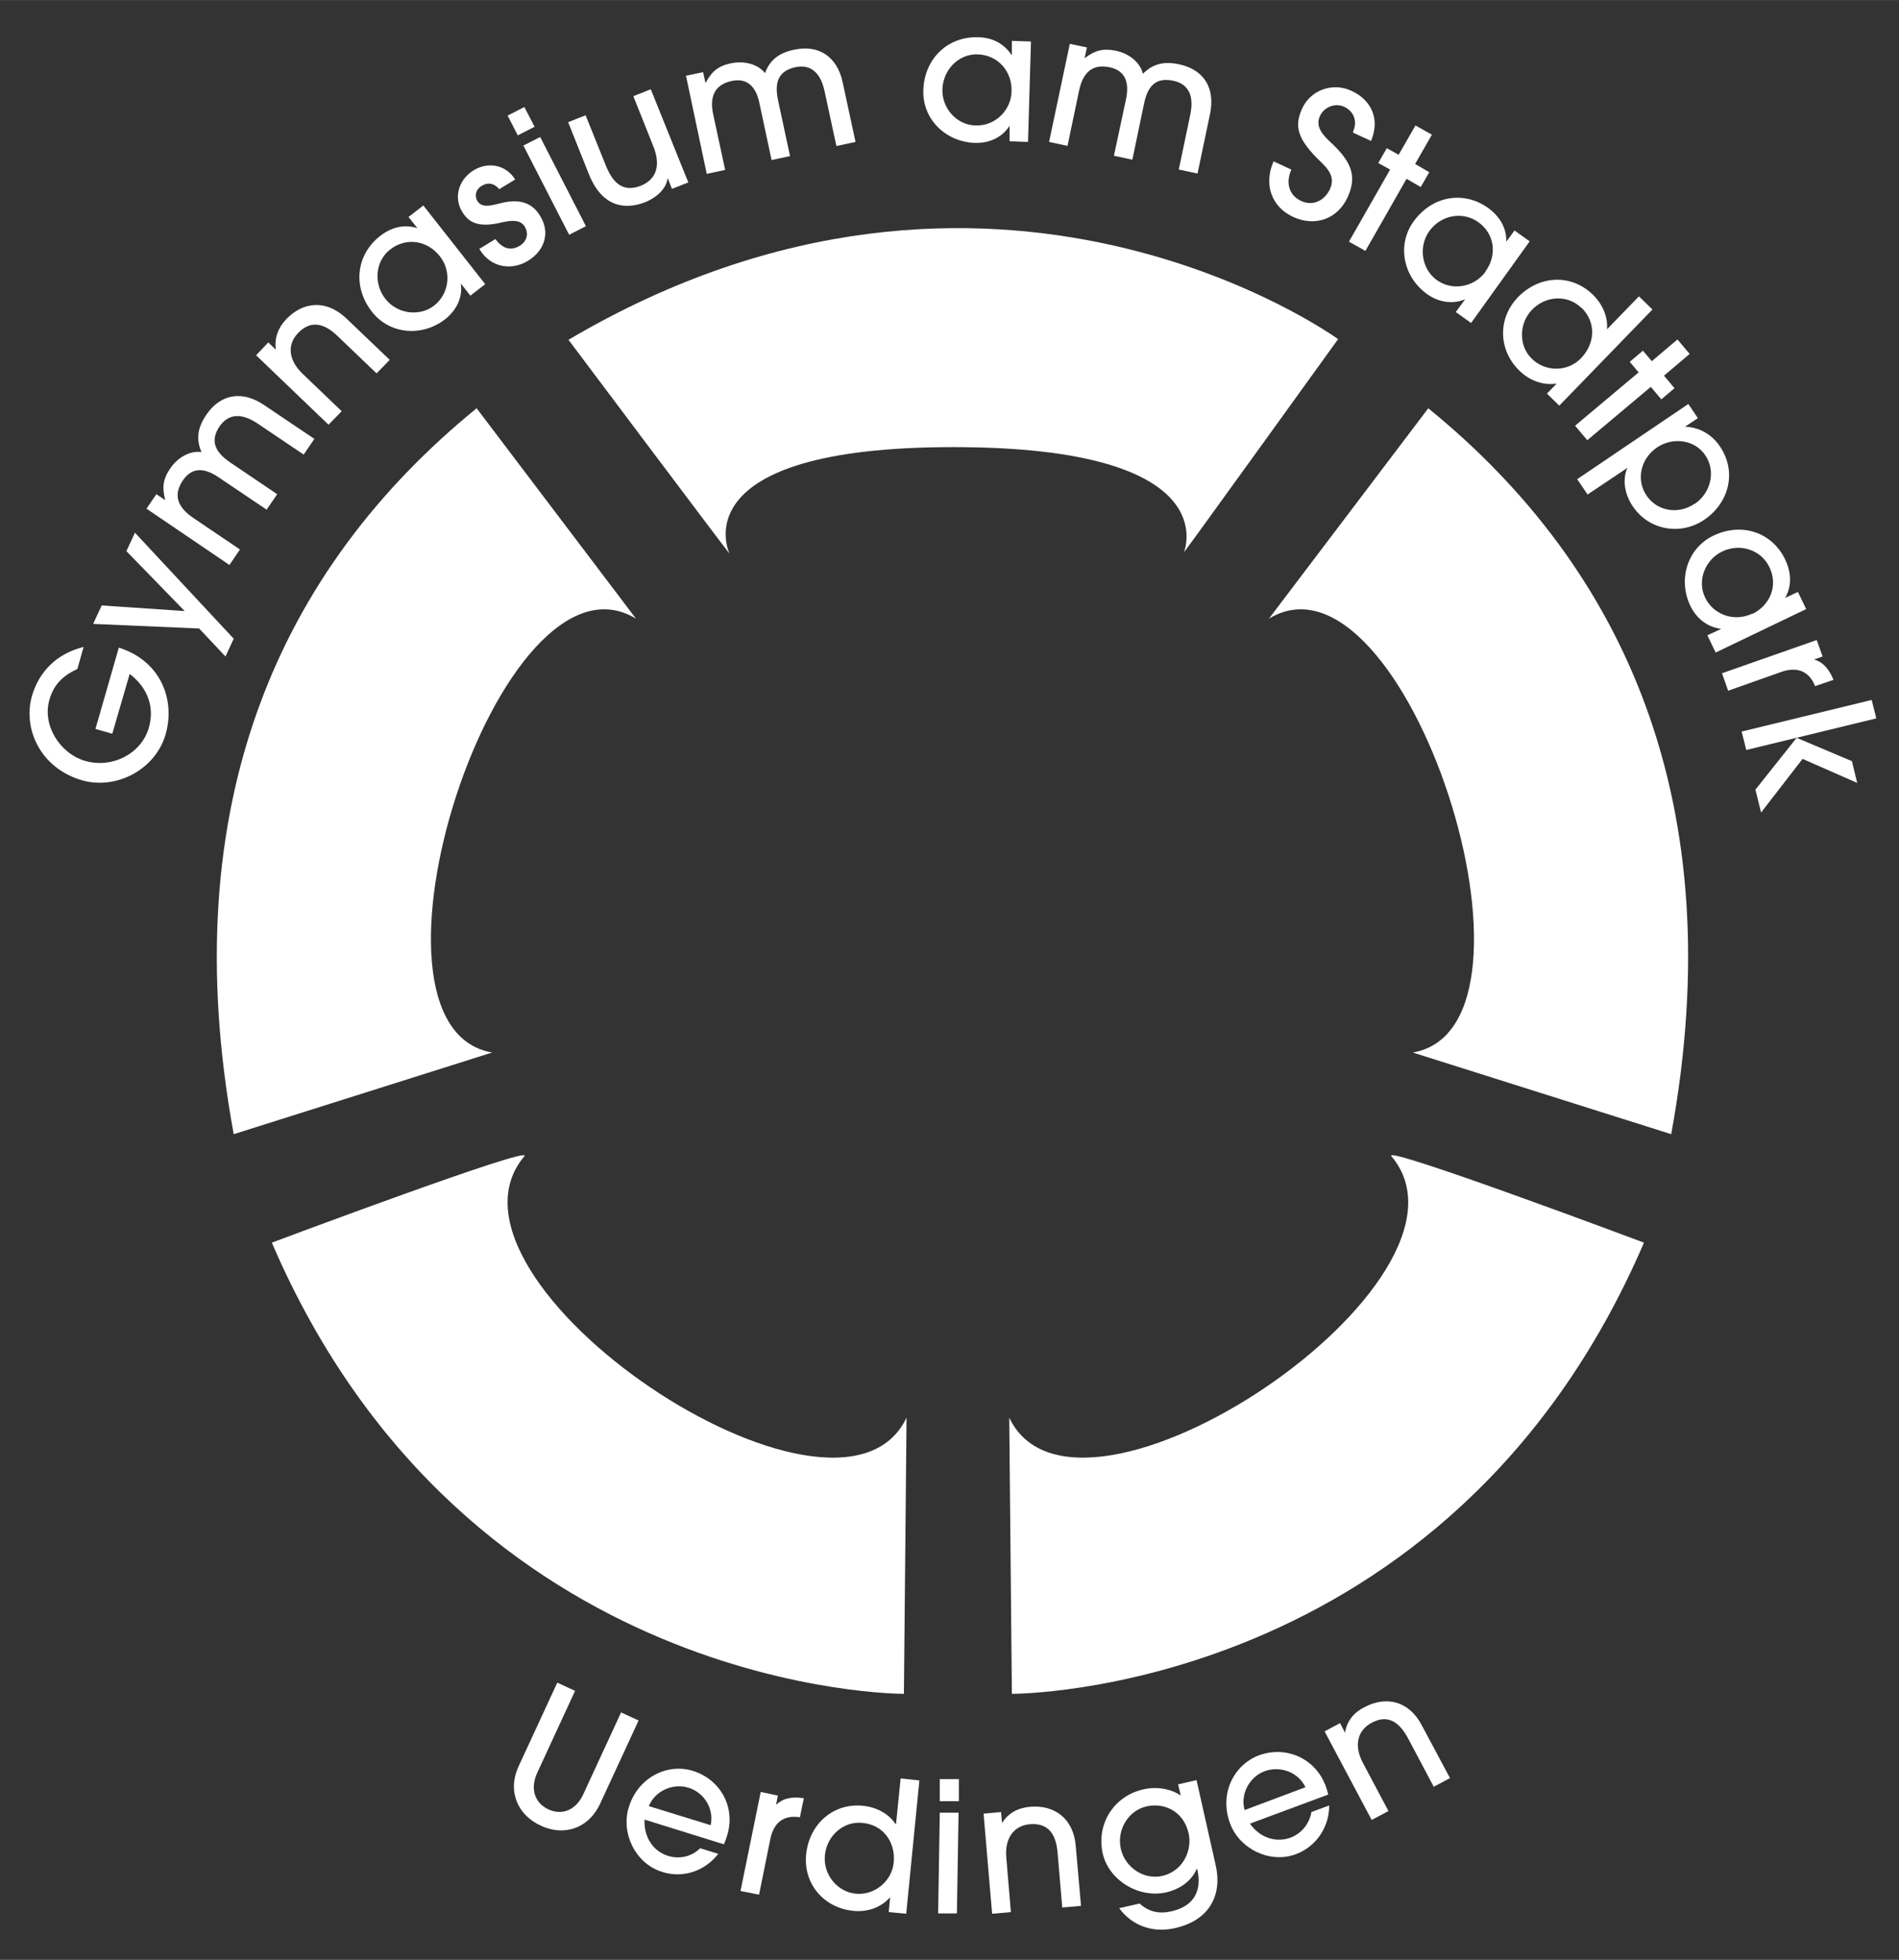 <?xml version="1.0" encoding="UTF-8"?>
<svg id="Ebene_4" xmlns="http://www.w3.org/2000/svg" width="203.5mm" height="210mm" version="1.1" viewBox="0 0 576.9 595.3">
  <rect x="0" y="0" width="576.9" height="595.3" fill="#333333" stroke="none"/>
  <!-- Generator: Adobe Illustrator 29.4.0, SVG Export Plug-In . SVG Version: 2.1.0 Build 152)  -->
  <defs>
    <style>
      .st0 {
        fill: #fff;
      }
    </style>
  </defs>
  <path class="st0" d="M221.6,168.1c0,.3-48.9-64.9-48.9-64.9,129.3-76.2,233.8-.2,233.8-.2,0,0-46.9,65.1-46.8,64.7,0-.3,13.2-31.9-70.1-31.9s-68.1,32.1-68,32.3h0Z"/>
  <path class="st0" d="M144.8,124c-59.7,48.6-92.2,120.1-73.8,220.5l78.5-24.8c-45.8-8,2.4-156.8,43.7-131.8l-48.4-63.9h0Z"/>
  <path class="st0" d="M433.9,124c59.7,48.6,92.2,120.1,73.8,220.5l-78.5-24.8c45.8-8-2.4-156.8-43.7-131.8,0,0,48.4-63.9,48.4-63.9Z"/>
  <path class="st0" d="M499.4,377.5c-59.2,137.6-192,137-192,137l-.8-83.9c20.7,43.7,148-41.6,116.1-79.4-3.1-3.7,76.6,26.2,76.6,26.2h0Z"/>
  <g>
    <path class="st0" d="M34.2,222.9l-5.2-1.5,7.1-24.7c12.9,4.1,17.2,16,14.2,26.4-3.1,10.6-14.9,16.9-25.4,13.9-12.7-3.7-18-15.7-15.2-25.6,2.2-7.5,7.6-12.9,15.7-14.9l-1.9,6.7c-4.8,2.2-7.3,5.1-8.5,9.4-2.2,7.6,3.1,16.2,10.8,18.5,8.2,2.4,17.1-2.1,19.4-10,1.8-6.2-.2-12.1-5.8-16.4l-5.3,18.2h0Z"/>
    <path class="st0" d="M68.5,199.4l-8-8.5-32.2-1.4,2.6-5.6,25.2,1.7-17.7-18.2,2.6-5.6,30,32.2-2.5,5.4h0Z"/>
    <path class="st0" d="M92.3,138.1l-14.1-9.5c-4.8-3.2-8.8-3-11.5.9-2.8,4.2-1.7,7.6,3.3,11l14.2,9.6-3.2,4.7-14.7-9.9c-5-3.4-8.5-2.4-10.8,1.1-2.8,4.2-1.8,7.9,3.2,11.3l14.2,9.6-3.2,4.7-25.2-17.1,3-4.4,2.7,1.8h0c-1-3.8-.7-6.4,1.5-9.6,2.2-3.3,6-5.5,9.5-5-1.6-3.8-1.3-7.2,1.4-11.2,4.4-6.6,11.1-7.5,17.6-3.1l15.3,10.3-3.2,4.7h0Z"/>
    <path class="st0" d="M114.7,113.7l-12-11.5c-4.6-4.5-8.6-4.7-12.1-1.1s-2.9,8.3,1.2,12.3l12,11.5-4,4.1-22-21.1,3.7-3.9,2.3,2.2h0c-.5-3.7.8-6.8,3.2-9.3,5.1-5.3,12.1-6,18.2-.2l13.2,12.6-4,4.1.3.3Z"/>
    <path class="st0" d="M142.9,89.8l-2.9-3.7h0c.6,4.2-1.3,8.1-4.7,10.8-7,5.5-16.9,4.7-22.3-2.2-6-7.7-4.7-17.3,2.3-22.9,3.5-2.8,7.5-3.8,11.5-2.5h0l-2.7-3.4,4.5-3.5,18.8,23.9-4.5,3.5h0ZM133.6,77.8c-3.7-4.7-10.1-5.9-15.1-2-4.5,3.5-5.1,10.3-1.4,15,3.5,4.5,10.3,5.5,14.8,2,4.7-3.7,5.3-10.5,1.7-15Z"/>
    <path class="st0" d="M151.7,57.5c-1.4-1.7-3.2-2.3-5.3-1.1-1.9,1.1-2.3,3.1-1.4,4.6,1.3,2.2,4,1.5,7.1.7,4.4-1.1,9.1-1,12,3.9,3.1,5,1.4,10.5-3.7,13.6-4.7,2.9-11.2,2.4-14.8-3.6l4.9-3c2.2,3,4.7,3.6,7.3,2.1,2.3-1.4,2.9-3.7,1.6-5.9-1.1-1.8-3.2-2.1-6.8-1.3-7.6,1.9-10.4-.2-12.2-3.2-2.8-4.6-.8-10,3.5-12.6s9.7-1.8,12.6,2.8l-4.9,3h0Z"/>
    <path class="st0" d="M157.3,41.1l-3.1-6,5.1-2.6,3.1,6-5.1,2.6ZM172.9,71.3l-13.9-27.1,5.1-2.6,13.9,27.1-5.1,2.6Z"/>
    <path class="st0" d="M204.1,57.3l-1.2-3.1h-.1c-.4,3-3.1,5.7-6.8,7.2-6.1,2.4-13.1,1.5-17.1-8.5l-6.3-15.8,5.3-2.1,6.2,15.4c2.4,5.9,5.7,7.9,10.6,6,4.9-2,6-6.4,3.8-11.9l-6.1-15.3,5.3-2.1,11.4,28.3-4.8,1.9h-.2Z"/>
    <path class="st0" d="M254.1,44.4l-3.6-16.7c-1.2-5.6-4.2-8.3-8.9-7.3-4.9,1.1-6.5,4.3-5.2,10.2l3.6,16.8-5.6,1.2-3.7-17.3c-1.2-5.9-4.5-7.6-8.5-6.7-4.9,1.1-6.8,4.5-5.5,10.3l3.6,16.7-5.6,1.2-6.3-29.8,5.2-1.1.7,3.2h.1c1.8-3.4,3.8-5.1,7.7-5.9s8.1.2,10.3,3c1.4-3.8,4-6.1,8.8-7.1,7.7-1.7,13.2,2.3,14.8,9.9l3.9,18.1-5.6,1.2h-.2Z"/>
    <path class="st0" d="M306.7,42.9v-4.7c.1,0,0,0,0,0-2.3,3.6-6.2,5.3-10.5,5.2-8.9-.3-16-7.2-15.7-16,.3-9.7,7.5-16.3,16.4-16.1,4.5,0,8.1,1.9,10.4,5.4h.1v-4.3c.1,0,5.8.2,5.8.2l-.9,30.5-5.7-.2h.1ZM307.3,27.7c.2-5.9-4-11-10.3-11.2-5.7-.2-10.5,4.6-10.7,10.6-.2,5.7,4.3,10.9,10.1,11,5.9.2,10.8-4.6,10.9-10.4Z"/>
    <path class="st0" d="M358.1,51.5l3.5-16.7c1.2-5.7-.5-9.3-5.2-10.3-5-1-7.7,1.2-8.9,7.2l-3.5,16.8-5.6-1.2,3.7-17.3c1.2-5.9-1-8.8-5.1-9.6-5-1-8,1.4-9.2,7.2l-3.5,16.7-5.6-1.2,6.3-29.8,5.2,1.1-.7,3.2h.1c3-2.3,5.5-3,9.4-2.2s7.4,3.5,8.2,7c2.9-2.9,6.2-3.9,10.9-2.9,7.8,1.6,11.1,7.4,9.5,15.1l-3.8,18.1-5.6-1.2h0Z"/>
    <path class="st0" d="M411,40.1c1.5-3.3.3-6.3-2.7-7.7-2.6-1.2-6,0-7.3,2.8-1.2,2.6-.1,4.9,2.9,7.7,6.8,6.2,8.4,10.6,5.5,17-3.1,6.7-9.9,9-16.5,6s-9.1-9.9-6-16.9l5.4,2.5c-1.8,4-.7,7.8,2.9,9.5s7.1,0,8.8-3.5c1.2-2.7.8-4.9-2.5-8.1-7.7-7.3-8.3-11.2-5.9-16.5,2.6-5.6,9.3-8,15-5.3,6.1,2.8,8.7,8.7,5.9,15.2l-5.4-2.5v-.2Z"/>
    <path class="st0" d="M409.8,73.4l12.5-21.9-3.6-2,2.6-4.5,3.6,2,5.1-8.9,5,2.8-5.1,8.9,4.3,2.5-2.6,4.5-4.3-2.5-12.5,21.9s-5-2.8-5-2.8Z"/>
    <path class="st0" d="M442.3,94.7l2.8-3.8h0c-3.9,1.6-8.1.9-11.6-1.6-7.2-5.2-9.2-14.9-4.1-22,5.7-7.9,15.3-9.4,22.6-4.2,3.6,2.6,5.7,6.1,5.6,10.3h0l2.5-3.4,4.6,3.3-17.8,24.8-4.6-3.3h0ZM451.3,82.4c3.5-4.8,2.9-11.4-2.3-15-4.7-3.3-11.3-2.1-14.8,2.8-3.3,4.6-2.4,11.4,2.2,14.8,4.8,3.5,11.5,2.2,14.9-2.5h0Z"/>
    <path class="st0" d="M469.9,119.6l3-3.1h0c-4,.6-8.1-.8-11.3-3.9-6.4-6.2-6.7-15.8-.5-22.3,6.5-6.7,16.1-7.2,22.7-.9,3,2.9,4.7,6.7,4.4,10.6h0l9.7-10,4.1,4-28.3,29.2-3.8-3.7h0ZM480.4,93.5c-4.2-4.1-10.9-3.7-15,.6-4,4.1-4.1,11,0,14.9,4.1,4,10.9,4,14.9-.2,4.3-4.5,4.7-10.9.1-15.4h0Z"/>
    <path class="st0" d="M478.5,129.3l19.3-16.2-2.7-3.2,4-3.4,2.7,3.2,7.8-6.6,3.7,4.4-7.8,6.6,3.2,3.8-4,3.4-3.2-3.8-19.3,16.2-3.7-4.4h0Z"/>
    <path class="st0" d="M479.2,145.5l33.7-22.8,2.9,4.3-3.9,2.6h0c4.5.2,8.2,2.4,10.6,6,5.1,7.5,3,17-4.8,22.3-7.1,4.8-16.7,3.2-21.6-4-2.6-3.8-3.3-8.3-1.7-11.8h0l-12.1,8.1-3.2-4.7h0ZM514.9,153c4.6-3.1,6.6-9.7,3.1-14.8-3.2-4.7-9.9-5.5-14.6-2.3-4.9,3.3-6.5,9.7-3.2,14.6,3.3,4.9,9.8,5.8,14.6,2.5h.1Z"/>
    <path class="st0" d="M518.6,193l4.3-2h0c-4.2-.5-7.5-3.1-9.4-7-3.8-8-.9-17.5,7-21.3,8.8-4.2,17.9-.9,21.8,7.2,1.9,4,2.1,8.1,0,11.7h0l3.9-1.8,2.5,5.2-27.5,13.2-2.5-5.2h0ZM532.3,186.5c5.4-2.6,8-8.6,5.2-14.3-2.5-5.2-8.9-7.3-14.3-4.7-5.2,2.5-7.7,8.8-5.2,14,2.6,5.4,9,7.4,14.3,4.9h0Z"/>
    <path class="st0" d="M523.1,204.5l28.8-10.1,1.8,5-2.6.9h0c2.4.7,4.4,2.5,5.9,6.2l-5.6,1.9c-1.8-4.6-5.5-6-10.3-4.3l-16.1,5.7-1.9-5.4h0Z"/>
    <path class="st0" d="M529.1,222.2l39.5-9.6,1.4,5.6-39.5,9.6-1.4-5.6ZM533.4,239.7l12.4-15.6,16.8,7.1,1.6,6.6-16.6-7.3-12.6,16.3-1.7-6.9v-.2Z"/>
  </g>
  <g>
    <path class="st0" d="M188.6,520.1l5.4,2.5-11.7,25.3c-3.6,7.7-11.2,9.9-18.1,6.6-6.9-3.2-10.2-10.4-6.6-18.1l11.7-25.3,5.4,2.5-11.5,24.9c-2.1,4.6-1,9,3.4,11.1,4.4,2,8.5,0,10.6-4.6l11.5-24.9h0Z"/>
    <path class="st0" d="M195.8,552.8c-.2,5.2,2.6,9.5,7.1,10.9,3.4,1.1,7.2.3,9.8-2.3l5.5,1.7c-4.1,5.3-10.8,7.5-17,5.5-8.2-2.5-12.6-11.8-10.2-19.6,2.8-9.2,11.8-13.5,19.5-11.1,8.6,2.7,13,11.3,10.4,19.6-.3.9-.5,1.7-1,2.7l-24.1-7.5h0ZM215.9,554.4c1.1-5.1-2.1-10-6.8-11.4-4.5-1.4-10,.8-12,5.6l18.8,5.8h0Z"/>
    <path class="st0" d="M225,574.2l6.1-29.9,5.2,1.1-.5,2.7h.1c1.8-1.7,4.3-2.5,8.3-1.9l-1.2,5.8c-4.9-.8-8,1.6-9,6.7l-3.4,16.8-5.6-1.1v-.2Z"/>
    <path class="st0" d="M270,580.7l.4-4.3h-.1c-2.7,3-6.8,4.5-11.2,4-8.8-.9-15.1-8.2-14.2-17.1.9-9.2,8.2-15.7,17.2-14.8,4.1.4,7.8,2.3,10,5.6h.1l1.4-13.9,5.7.6-4,40.5-5.3-.5h0ZM262,553.7c-5.8-.6-10.8,3.9-11.4,9.8-.6,5.7,3.6,11.1,9.3,11.7,5.7.6,11-3.7,11.6-9.4.6-6.2-3.1-11.5-9.5-12.1Z"/>
    <path class="st0" d="M285,581.1l.5-30.5h5.7l-.5,30.6h-5.7ZM285.5,547.1v-6.7h5.8v6.7h-5.8Z"/>
    <path class="st0" d="M322.7,579.4l-1.4-16.5c-.5-6.4-3.3-9.2-8.4-8.8-5,.4-7.7,4.4-7.2,10.1l1.4,16.6-5.7.5-2.6-30.4,5.3-.5.3,3.2h.1c2-3.1,5-4.5,8.5-4.8,7.3-.6,13.1,3.5,13.8,11.9l1.6,18.2-5.7.5h0Z"/>
    <path class="st0" d="M363.5,567.8c-1.6,3.6-5,6-9.2,7-8.5,1.9-17.5-3.8-19.3-11.8-2-9,3.4-17.5,12.4-19.5,3.9-.9,8.3-.2,11.3,1.9l-.8-3.4,5.6-1.3,5.8,25.8c2.2,9.7-2.4,17-12.5,19.2-6.8,1.5-13-.9-16.8-6.1l6.2-1.4c2.8,2.5,5.8,3.2,9.5,2.4,6.8-1.5,9.6-6,8-12.9h-.2ZM361.1,556.9c-1.6-7-7.7-9.4-12.8-8.2-5.5,1.2-9.1,7.1-7.8,12.9,1.3,5.7,7.1,9.5,12.6,8.2,6.5-1.5,9.1-8,8-12.9h0Z"/>
    <path class="st0" d="M379.7,553.9c3,4.3,7.9,5.9,12.3,4.3,3.3-1.2,5.8-4.2,6.4-7.8l5.4-2c0,6.7-4,12.5-10.1,14.8-8,3-17.2-1.7-20-9.3-3.4-9,1.1-17.8,8.7-20.7,8.4-3.1,17.2,1,20.3,9.2.3.9.6,1.7.8,2.7l-23.7,8.8h0ZM396.6,542.9c-2.2-4.7-7.8-6.6-12.4-4.9-4.4,1.6-7.5,6.7-6.1,11.8l18.4-6.9h.1Z"/>
    <path class="st0" d="M435.6,542.8l-7.8-14.7c-3-5.7-6.7-7.2-11.1-4.8-4.4,2.3-5.4,7-2.7,12.1l7.8,14.7-5.1,2.7-14.3-26.9,4.7-2.5,1.5,2.9h0c.6-3.7,2.8-6.2,6-7.8,6.5-3.4,13.4-1.9,17.3,5.5l8.6,16.1-5.1,2.7h.2Z"/>
  </g>
  <path class="st0" d="M82.7,377.4s79.7-29.9,76.6-26.2c-31.9,37.8,95.4,123.1,116.1,79.4l-.8,83.9s-132.8.6-192-137h0Z"/>
</svg>